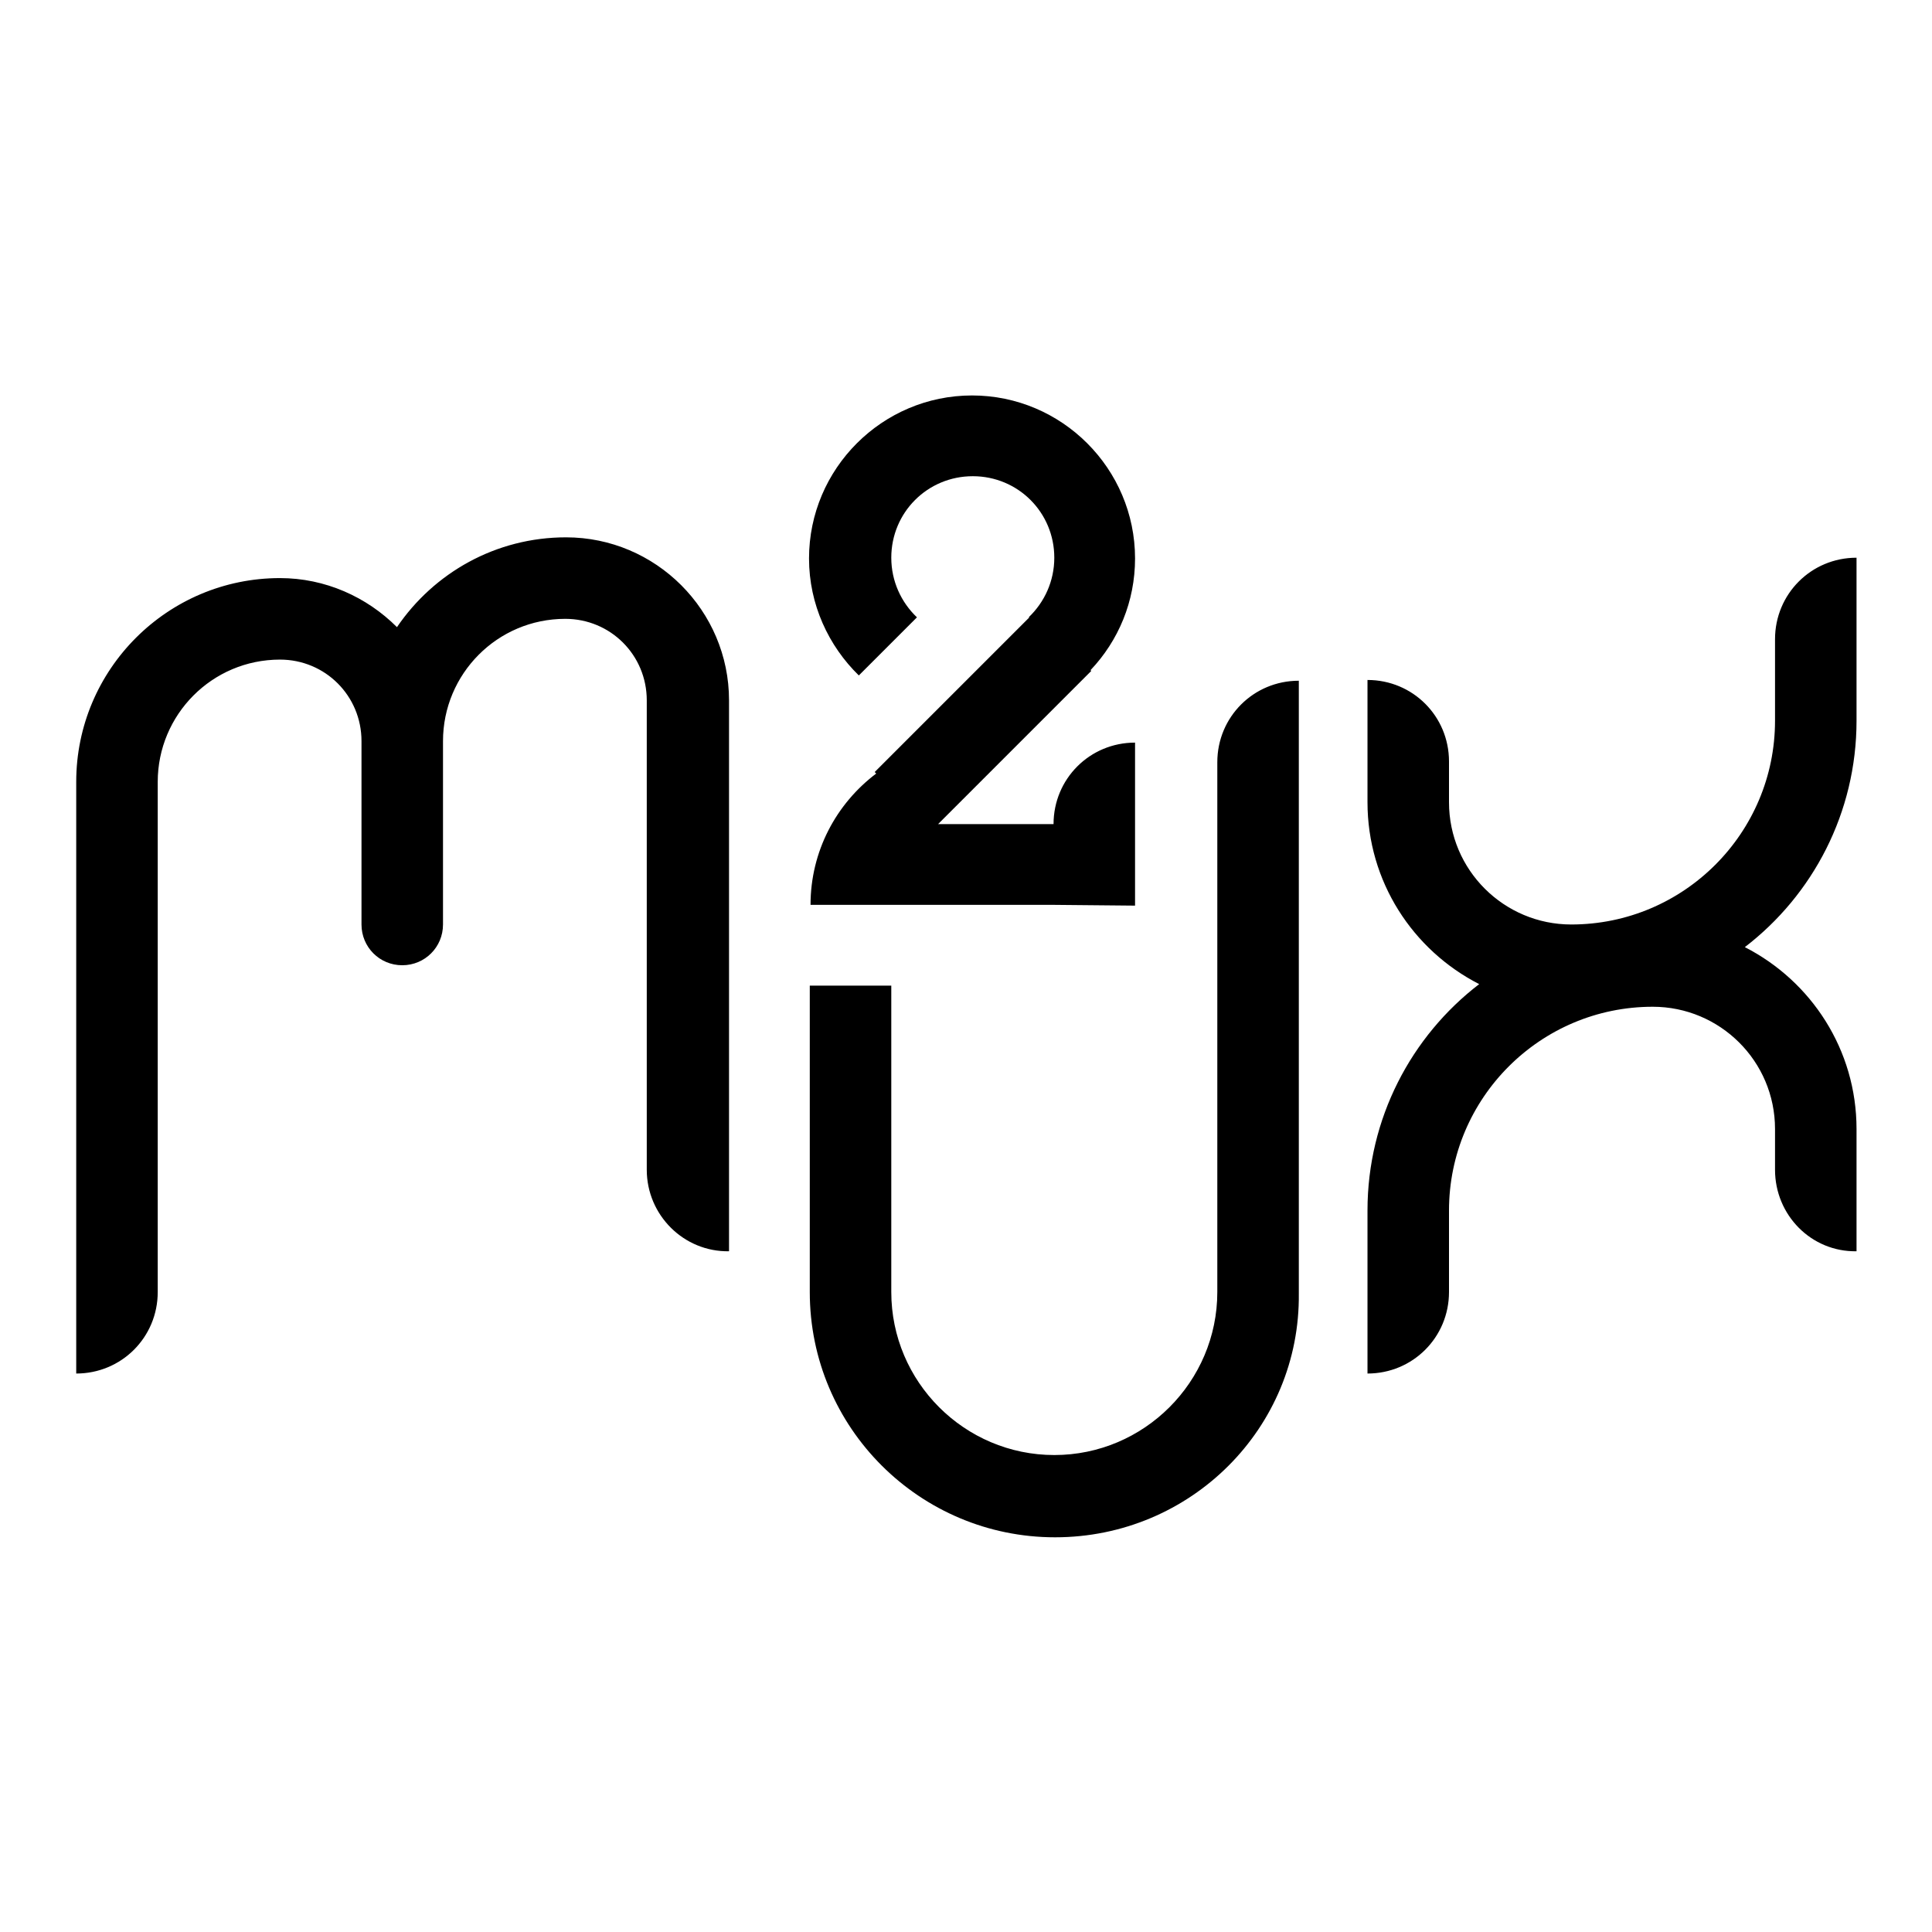 <?xml version="1.0" encoding="utf-8"?>
<!-- Svg Vector Icons : http://www.onlinewebfonts.com/icon -->
<!DOCTYPE svg PUBLIC "-//W3C//DTD SVG 1.1//EN" "http://www.w3.org/Graphics/SVG/1.1/DTD/svg11.dtd">
<svg version="1.1" xmlns="http://www.w3.org/2000/svg" xmlns:xlink="http://www.w3.org/1999/xlink" x="0px" y="0px" viewBox="0 0 256 256" enable-background="new 0 0 256 256" xml:space="preserve">
<g><g><path fill="#000000" d="M235.2,155v-5.4c0-9-7.3-16.2-16.2-16.2c-14.9,0-27,12.1-27,27v10.8c0,6-4.8,10.8-10.8,10.8v-21.6c0-12.2,5.8-23.1,14.8-30c-8.8-4.5-14.8-13.6-14.8-24.1V90.1c6,0,10.8,4.8,10.8,10.8v5.4c0,9,7.3,16.2,16.2,16.2c14.9,0,27-12.1,27-27V84.7c0-6,4.8-10.8,10.8-10.8v21.6c0,12.2-5.8,23.1-14.8,30c8.8,4.5,14.8,13.6,14.8,24.1v16.2C240,165.9,235.2,161,235.2,155L235.2,155z M139.8,203.7c-17.9,0-32.5-14.5-32.5-32.5v-40.6h10.8v40.6c0,11.9,9.7,21.6,21.6,21.6c11.9,0,21.6-9.7,21.6-21.6V101c0-6,4.8-10.8,10.8-10.8v81.2C172.3,189.2,157.8,203.7,139.8,203.7L139.8,203.7z M139.8,119.9h-32.4c0-7.1,3.4-13.4,8.7-17.4l-0.2-0.2l20.5-20.5l-0.1,0c2.1-2,3.4-4.8,3.4-7.9c0-6-4.8-10.8-10.8-10.8c-6,0-10.8,4.8-10.8,10.8c0,3.1,1.3,5.9,3.4,7.9l-7.7,7.7c-4-3.9-6.6-9.4-6.6-15.5c0-11.9,9.7-21.6,21.6-21.6c11.9,0,21.6,9.7,21.6,21.6c0,5.7-2.2,10.9-5.9,14.8l0.1,0.1l-20.3,20.3h15.3c0-6,4.8-10.8,10.8-10.8v21.6L139.8,119.9L139.8,119.9z M85.7,155V92.8c0-6-4.8-10.8-10.8-10.8c-9,0-16.2,7.3-16.2,16.2v24.3c0,3-2.4,5.4-5.4,5.4c-3,0-5.4-2.4-5.4-5.4V98.2c0-6-4.8-10.8-10.8-10.8c-9,0-16.2,7.3-16.2,16.2v67.6c0,6-4.8,10.8-10.8,10.8v-78.4c0-14.9,12.1-27,27-27c6,0,11.5,2.5,15.5,6.5c4.9-7.2,13.1-11.9,22.4-11.9c11.9,0,21.6,9.7,21.6,21.6v73C90.6,165.9,85.7,161,85.7,155L85.7,155z"/></g></g>
</svg>